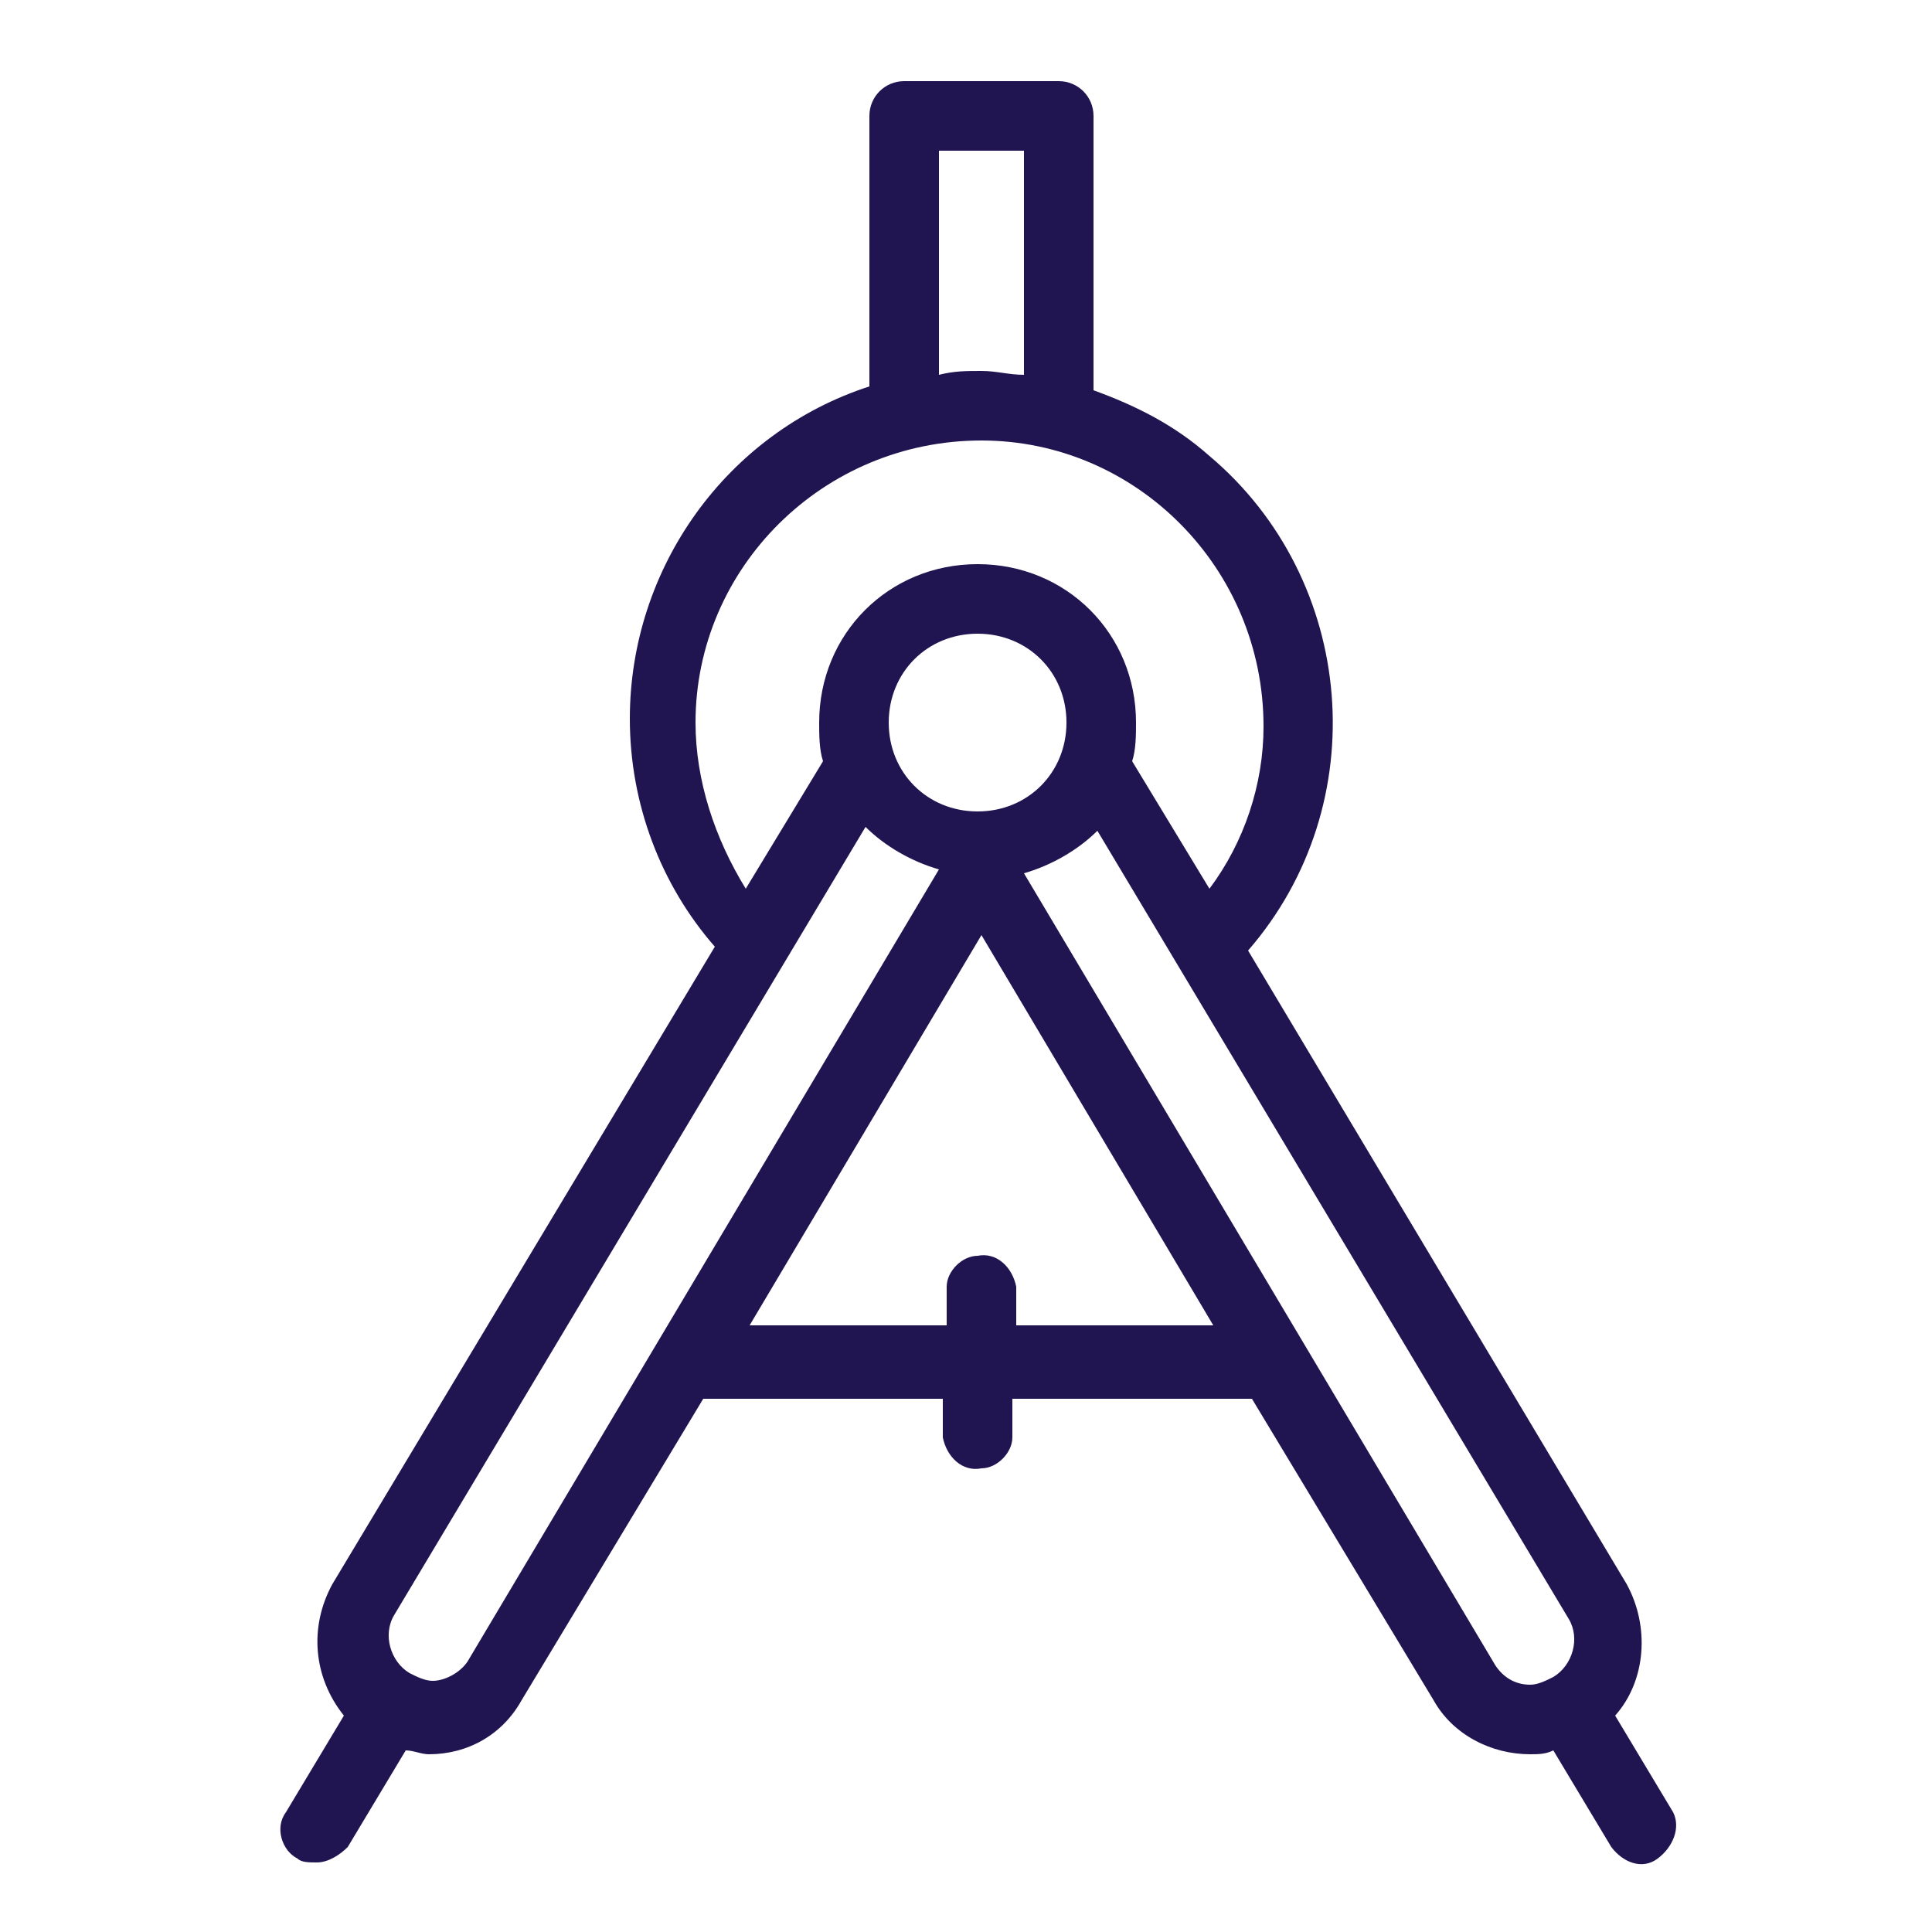 <?xml version="1.0" encoding="utf-8"?>
<svg xmlns="http://www.w3.org/2000/svg" xmlns:xlink="http://www.w3.org/1999/xlink" version="1.1" id="Layer_1" x="0px" y="0px" viewBox="0 0 50 50" style="enable-background:new 0 0 50 50;">
<style type="text/css">
	.st0{fill:#211551;}
</style>
<path class="st0" d="M43.3,46.9l-1.5-2.5c0.8-0.9,0.9-2.3,0.3-3.4l-9.8-16.4c3.3-3.8,2.8-9.6-1-12.8c-0.9-0.8-1.9-1.3-3-1.7V3  c0-0.5-0.4-0.9-0.9-0.9h-4c-0.5,0-0.9,0.4-0.9,0.9c0,0,0,0,0,0v7c-3.7,1.2-6.2,4.7-6.2,8.6c0,2.2,0.8,4.3,2.2,5.9L8.6,41  c-0.6,1.1-0.5,2.4,0.3,3.4l-1.5,2.5c-0.3,0.4-0.1,1,0.3,1.2c0,0,0,0,0,0c0.1,0.1,0.3,0.1,0.5,0.1c0.3,0,0.6-0.2,0.8-0.4l1.5-2.5  c0.2,0,0.4,0.1,0.6,0.1l0,0c1,0,1.9-0.5,2.4-1.4l4.7-7.8h6.2v1c0.1,0.5,0.5,0.9,1,0.8c0.4,0,0.8-0.4,0.8-0.8v-1h6.2l4.7,7.8  c0.5,0.9,1.5,1.4,2.5,1.4c0.2,0,0.4,0,0.6-0.1l1.5,2.5c0.3,0.4,0.8,0.6,1.2,0.3S43.5,47.3,43.3,46.9L43.3,46.9z M24.3,3.9h2.2v5.8  c-0.4,0-0.7-0.1-1.1-0.1c-0.4,0-0.7,0-1.1,0.1V3.9z M18,18.7c0-4,3.3-7.3,7.4-7.3c4,0,7.3,3.3,7.3,7.4c0,1.5-0.5,3-1.4,4.2l-2-3.3  c0.1-0.3,0.1-0.7,0.1-1c0-2.3-1.8-4.1-4.1-4.1s-4.1,1.8-4.1,4.1c0,0.3,0,0.7,0.1,1l-2,3.3C18.5,21.7,18,20.2,18,18.7z M27.6,18.7  c0,1.3-1,2.3-2.3,2.3S23,20,23,18.7s1-2.3,2.3-2.3C26.6,16.4,27.6,17.4,27.6,18.7C27.6,18.7,27.6,18.7,27.6,18.7L27.6,18.7z   M12.1,43c-0.2,0.3-0.6,0.5-0.9,0.5l0,0c-0.2,0-0.4-0.1-0.6-0.2c-0.5-0.3-0.7-1-0.4-1.5c0,0,0,0,0,0l12.2-20.4  c0.5,0.5,1.2,0.9,1.9,1.1L12.1,43z M26.3,34.3v-1c-0.1-0.5-0.5-0.9-1-0.8c-0.4,0-0.8,0.4-0.8,0.8v1h-5.1l6-10.1l6,10.1H26.3z   M40.2,43.4c-0.2,0.1-0.4,0.2-0.6,0.2c-0.4,0-0.7-0.2-0.9-0.5L26.5,22.6c0.7-0.2,1.4-0.6,1.9-1.1l12.2,20.4  C40.9,42.4,40.7,43.1,40.2,43.4C40.2,43.4,40.2,43.4,40.2,43.4z"/>
</svg>